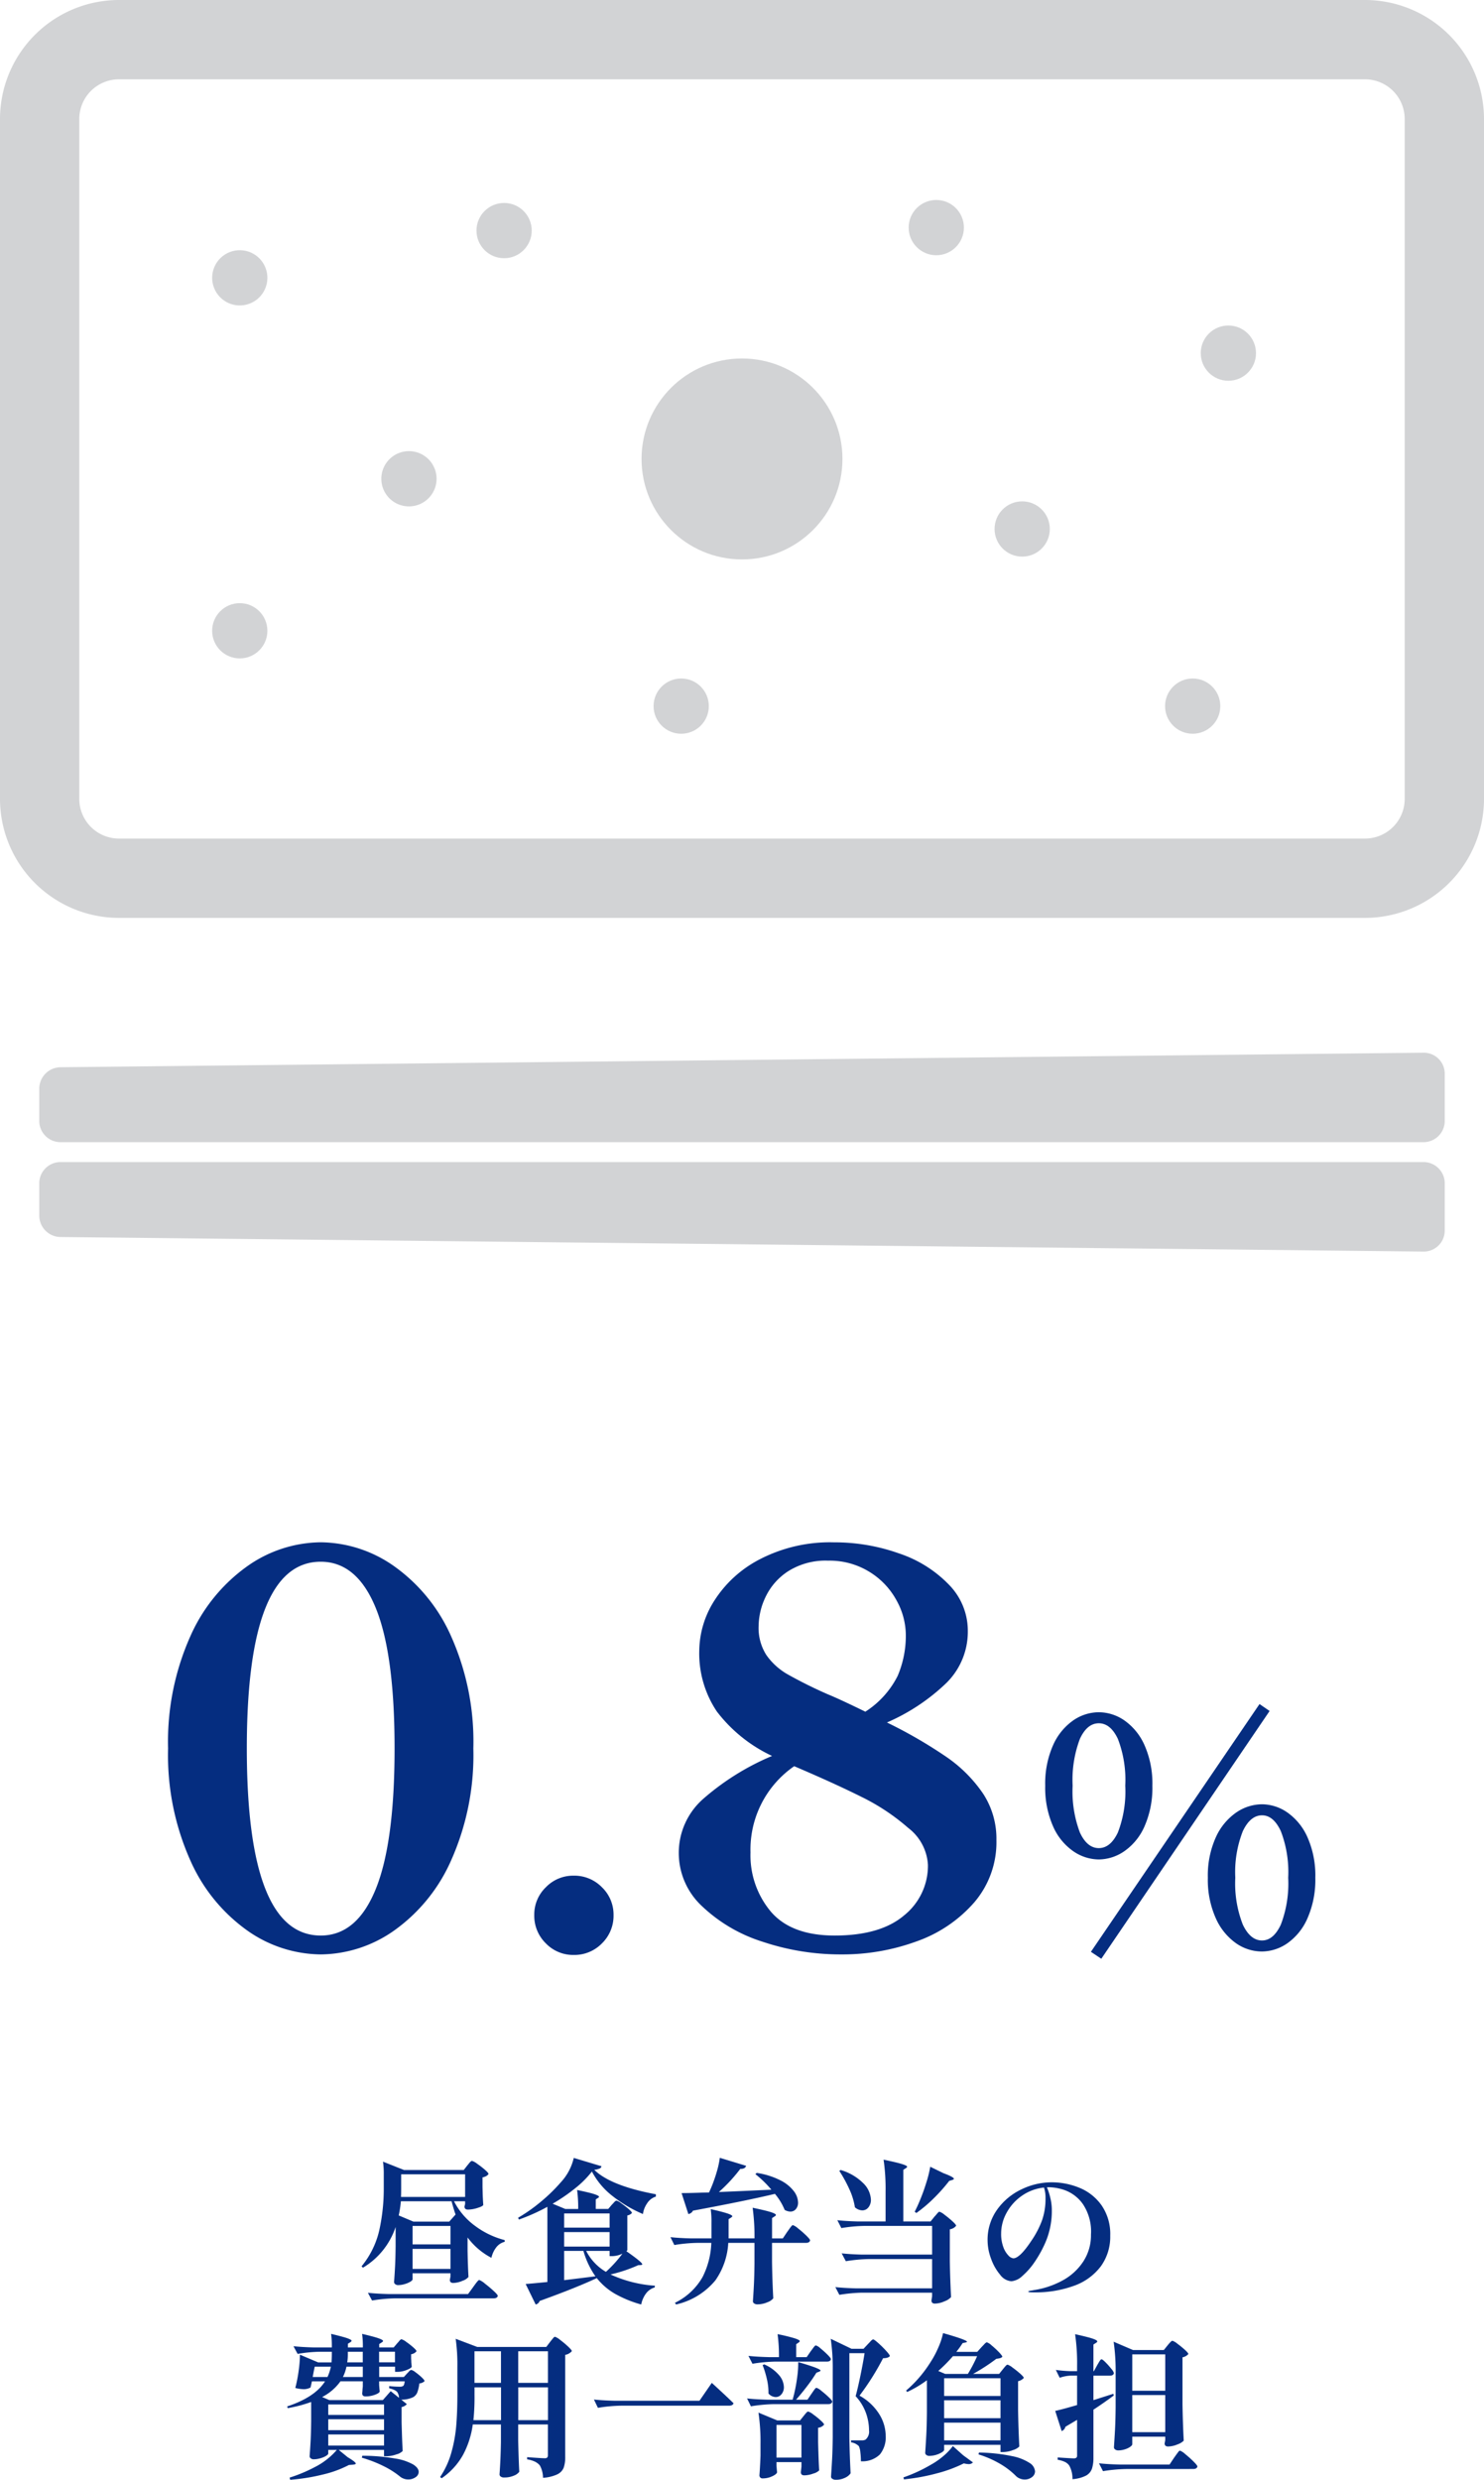 <svg xmlns="http://www.w3.org/2000/svg" width="201" height="335.804" viewBox="0 0 201 335.804">
  <g id="グループ_1006" data-name="グループ 1006" transform="translate(-10732 1906)">
    <g id="グループ_998" data-name="グループ 998" transform="translate(10732 -1906)">
      <g id="グループ_711" data-name="グループ 711" transform="translate(5.318 142.554)">
        <path id="パス_4351" data-name="パス 4351" d="M324.51,570.733a2.872,2.872,0,0,1-2.864,2.864H137.01a2.872,2.872,0,0,1-2.864-2.864v-4.385a2.91,2.91,0,0,1,2.864-2.895l184.635-1.968a2.836,2.836,0,0,1,2.864,2.834Z" transform="translate(-134.146 -561.485)" fill="#d2d3d5"/>
        <path id="パス_4352" data-name="パス 4352" d="M324.51,605.718a2.873,2.873,0,0,0-2.864-2.865H137.01a2.873,2.873,0,0,0-2.864,2.865V610.1A2.909,2.909,0,0,0,137.01,613l184.635,1.969a2.836,2.836,0,0,0,2.864-2.833Z" transform="translate(-134.146 -588.043)" fill="#d2d3d5"/>
      </g>
      <g id="グループ_712" data-name="グループ 712" transform="translate(0 0)">
        <path id="パス_4353" data-name="パス 4353" d="M304.181,287.612H135.4A16.129,16.129,0,0,1,119.292,271.5V179.426A16.129,16.129,0,0,1,135.4,163.315H304.181a16.129,16.129,0,0,1,16.111,16.111V271.5A16.129,16.129,0,0,1,304.181,287.612ZM135.4,174.056a5.376,5.376,0,0,0-5.37,5.37V271.5a5.376,5.376,0,0,0,5.37,5.37H304.181a5.376,5.376,0,0,0,5.37-5.37V179.426a5.377,5.377,0,0,0-5.37-5.37Z" transform="translate(-119.292 -163.315)" fill="#d2d3d5"/>
      </g>
      <ellipse id="楕円形_43" data-name="楕円形 43" cx="13.605" cy="13.605" rx="13.605" ry="13.605" transform="translate(86.895 48.544)" fill="#d2d3d5"/>
      <ellipse id="楕円形_44" data-name="楕円形 44" cx="3.741" cy="3.741" rx="3.741" ry="3.741" transform="translate(27.635 35.486) rotate(-21.195)" fill="#d2d3d5"/>
      <ellipse id="楕円形_45" data-name="楕円形 45" cx="3.741" cy="3.741" rx="3.741" ry="3.741" transform="translate(28.734 81.677)" fill="#d2d3d5"/>
      <path id="パス_4354" data-name="パス 4354" d="M271.033,337.691a3.741,3.741,0,1,1-3.741-3.74A3.741,3.741,0,0,1,271.033,337.691Z" transform="translate(-211.902 -272.859)" fill="#d2d3d5"/>
      <ellipse id="楕円形_46" data-name="楕円形 46" cx="3.741" cy="3.741" rx="3.741" ry="3.741" transform="translate(134.693 67.909) rotate(-0.244)" fill="#d2d3d5"/>
      <ellipse id="楕円形_47" data-name="楕円形 47" cx="3.741" cy="3.741" rx="3.741" ry="3.741" transform="translate(157.802 91.879)" fill="#d2d3d5"/>
      <ellipse id="楕円形_48" data-name="楕円形 48" cx="3.741" cy="3.741" rx="3.741" ry="3.741" transform="translate(162.635 44.08)" fill="#d2d3d5"/>
      <ellipse id="楕円形_49" data-name="楕円形 49" cx="3.741" cy="3.741" rx="3.741" ry="3.741" transform="translate(123.073 27.08)" fill="#d2d3d5"/>
      <ellipse id="楕円形_50" data-name="楕円形 50" cx="3.741" cy="3.741" rx="3.741" ry="3.741" transform="translate(88.524 91.879)" fill="#d2d3d5"/>
      <ellipse id="楕円形_51" data-name="楕円形 51" cx="3.741" cy="3.741" rx="3.741" ry="3.741" transform="translate(64.537 27.484)" fill="#d2d3d5"/>
    </g>
    <path id="パス_4667" data-name="パス 4667" d="M24.136-2.023A17.488,17.488,0,0,1,14.275-5.2,23.054,23.054,0,0,1,6.5-14.7,34.954,34.954,0,0,1,3.465-29.925,34.954,34.954,0,0,1,6.5-45.154a23.054,23.054,0,0,1,7.779-9.5,17.488,17.488,0,0,1,9.861-3.177A17.488,17.488,0,0,1,34-54.65a23.054,23.054,0,0,1,7.779,9.5,34.954,34.954,0,0,1,3.031,15.229A34.954,34.954,0,0,1,41.775-14.7,23.054,23.054,0,0,1,34-5.2,17.488,17.488,0,0,1,24.136-2.023Zm0-2.556q4.894,0,7.45-6.282t2.556-19.064q0-12.782-2.556-19.027T24.136-55.2q-10.007,0-10.007,25.272Q14.129-4.58,24.136-4.58ZM58.392-1.95a5.132,5.132,0,0,1-3.762-1.57,5.217,5.217,0,0,1-1.57-3.835,5.132,5.132,0,0,1,1.57-3.762,5.132,5.132,0,0,1,3.762-1.57,5.217,5.217,0,0,1,3.835,1.57A5.132,5.132,0,0,1,63.8-7.355a5.217,5.217,0,0,1-1.57,3.835A5.217,5.217,0,0,1,58.392-1.95ZM100.83-33.431a63.424,63.424,0,0,1,8.071,4.675,18.962,18.962,0,0,1,4.93,4.93,11.124,11.124,0,0,1,1.826,6.318,12.514,12.514,0,0,1-3.031,8.473,18.529,18.529,0,0,1-7.815,5.259A29.17,29.17,0,0,1,94.694-2.023a33.18,33.18,0,0,1-10.7-1.716A21.071,21.071,0,0,1,75.776-8.56a9.819,9.819,0,0,1-3.141-7.195A9.723,9.723,0,0,1,75.959-23.1,34.307,34.307,0,0,1,85.272-28.9a20.1,20.1,0,0,1-7.487-6.026,14.109,14.109,0,0,1-2.374-8.29,12.831,12.831,0,0,1,2.045-6.72,15.948,15.948,0,0,1,6.209-5.624,20.667,20.667,0,0,1,10.007-2.264,26.012,26.012,0,0,1,8.8,1.5,16.725,16.725,0,0,1,6.756,4.236,8.9,8.9,0,0,1,2.556,6.245A9.746,9.746,0,0,1,108.9-38.8,27.183,27.183,0,0,1,100.83-33.431ZM92.868-55.344a9.493,9.493,0,0,0-5.405,1.424A8.486,8.486,0,0,0,84.4-50.45a9.35,9.35,0,0,0-.95,3.944A6.8,6.8,0,0,0,84.5-42.561a8.9,8.9,0,0,0,2.849,2.593,60.541,60.541,0,0,0,5.515,2.739q1.607.657,5.04,2.337a12.33,12.33,0,0,0,4.382-4.857,13.868,13.868,0,0,0,1.1-5.588,9.759,9.759,0,0,0-1.242-4.6,10.277,10.277,0,0,0-3.652-3.871A10.249,10.249,0,0,0,92.868-55.344ZM93.745-4.58q6.209,0,9.422-2.739a8.612,8.612,0,0,0,3.214-6.829,6.759,6.759,0,0,0-2.666-5,28.811,28.811,0,0,0-6.318-4.2q-3.652-1.826-9.13-4.163A13.707,13.707,0,0,0,82.35-15.828a11.856,11.856,0,0,0,2.776,8.035Q87.9-4.58,93.745-4.58ZM152.66-34.988,129.865-1.436l-1.409-.939,22.837-33.552ZM129.524-14.882a6.167,6.167,0,0,1-3.479-1.131,7.983,7.983,0,0,1-2.732-3.394,12.952,12.952,0,0,1-1.046-5.464,12.805,12.805,0,0,1,1.046-5.443,8.071,8.071,0,0,1,2.711-3.372,6.131,6.131,0,0,1,3.5-1.131,6.131,6.131,0,0,1,3.5,1.131,8.071,8.071,0,0,1,2.711,3.372,12.805,12.805,0,0,1,1.046,5.443,12.952,12.952,0,0,1-1.046,5.464A7.983,7.983,0,0,1,133-16.013,6.167,6.167,0,0,1,129.524-14.882Zm0-1.537q1.579,0,2.583-2.113a15.409,15.409,0,0,0,1-6.339,15.409,15.409,0,0,0-1-6.339q-1-2.113-2.583-2.113t-2.561,2.113a15.71,15.71,0,0,0-.982,6.339,15.71,15.71,0,0,0,.982,6.339Q127.944-16.419,129.524-16.419Zm22.069,14a6.131,6.131,0,0,1-3.5-1.131,8.2,8.2,0,0,1-2.732-3.394,12.728,12.728,0,0,1-1.067-5.464,12.584,12.584,0,0,1,1.067-5.443,8.147,8.147,0,0,1,2.753-3.372,6.229,6.229,0,0,1,3.522-1.131,6.069,6.069,0,0,1,3.458,1.131,8.071,8.071,0,0,1,2.711,3.372,12.805,12.805,0,0,1,1.046,5.443A12.952,12.952,0,0,1,157.8-6.943a8.052,8.052,0,0,1-2.711,3.394A6.131,6.131,0,0,1,151.593-2.418Zm.043-1.494q1.537,0,2.54-2.134a15.569,15.569,0,0,0,1-6.36,15.433,15.433,0,0,0-1-6.318q-1-2.134-2.54-2.134-1.579,0-2.6,2.134a15.145,15.145,0,0,0-1.024,6.318,15.278,15.278,0,0,0,1.024,6.36Q150.056-3.912,151.635-3.912Z" transform="translate(10751.302 -1639.318)" fill="#052d80"/>
    <path id="パス_4668" data-name="パス 4668" d="M-40.372-17.921q.083-.1.23-.282a2.444,2.444,0,0,1,.24-.261.276.276,0,0,1,.177-.083,2.232,2.232,0,0,1,.689.386,11.421,11.421,0,0,1,1.054.814q.49.428.49.574a.8.8,0,0,1-.292.271,1.635,1.635,0,0,1-.522.188v1.294l.021.793q.021.856.083,1.649-.083.188-.793.407a4.367,4.367,0,0,1-1.273.219q-.48,0-.48-.417l.083-.334v-.376h-1.5a9.4,9.4,0,0,0,2.828,3.318A11.48,11.48,0,0,0-35.3-7.82v.23a2.076,2.076,0,0,0-1.127.73A3.544,3.544,0,0,0-37.1-5.42,9.525,9.525,0,0,1-40.33-8.175v1.816q.042,2.212.125,3.527a1.767,1.767,0,0,1-.814.522,3.243,3.243,0,0,1-1.252.292q-.459,0-.459-.417l.083-.459v-.438h-5.134V-2.5q0,.125-.3.313a3.132,3.132,0,0,1-.762.323,3.158,3.158,0,0,1-.9.136.6.6,0,0,1-.386-.125.367.367,0,0,1-.157-.292q.083-1.085.136-2.139t.073-2.682v-2.63A10.113,10.113,0,0,1-54.5-4.084l-.188-.188a11.813,11.813,0,0,0,2.4-4.883,25.937,25.937,0,0,0,.605-5.739v-1.732a12.1,12.1,0,0,0-.1-1.816l2.838,1.127h8.1Zm-.292,4.257v-3.068h-8.661v1.816q0,.814-.021,1.252Zm-8.7.584a14.85,14.85,0,0,1-.292,1.92l1.983.835h4.862l.856-.96q-.23-.626-.543-1.795Zm1.586,5.843h5.134v-2.5h-5.134Zm0,.605v2.713h5.134V-6.63Zm-2.358,6.7a21.146,21.146,0,0,0-3.13.292l-.563-1.043q1.148.125,2.776.167h10.789l.689-.939q.083-.125.292-.407t.334-.417q.125-.136.209-.136a2.541,2.541,0,0,1,.751.48q.626.48,1.19,1t.563.668q-.083.334-.563.334ZM-20.8-12.6q.1-.1.313-.334t.334-.23a1.982,1.982,0,0,1,.647.365,12.222,12.222,0,0,1,.981.762q.459.4.459.543a1.051,1.051,0,0,1-.626.334v4.7q0,.042-.125.146,2.15,1.5,2.15,1.774,0,.063-.188.1l-.376.021a19.8,19.8,0,0,1-3.736,1.252,17.1,17.1,0,0,0,6.01,1.523l-.021.23A2.276,2.276,0,0,0-16.154-.6,3.624,3.624,0,0,0-16.811.9a15.744,15.744,0,0,1-3.516-1.43,8.733,8.733,0,0,1-2.515-2.16v.021q-2.8,1.315-7.722,3.089a.741.741,0,0,1-.543.48l-1.356-2.776q.647-.042,2.943-.271V-12.328A26.012,26.012,0,0,1-33.381-10.6l-.1-.25a21.96,21.96,0,0,0,3.068-2.16,22.815,22.815,0,0,0,2.713-2.64,7.233,7.233,0,0,0,1.753-3.3l3.756,1.127a.434.434,0,0,1-.261.313,2.548,2.548,0,0,1-.72.167q2.191,2.17,8.348,3.318v.313a2.146,2.146,0,0,0-1.179.9,3.37,3.37,0,0,0-.574,1.461A17.673,17.673,0,0,1-20.713-13.8a10.213,10.213,0,0,1-2.776-3.308,13.267,13.267,0,0,1-2.233,2.243,23.855,23.855,0,0,1-3.089,2.118l1.711.71h1.753a18.389,18.389,0,0,0-.146-2.567q1.711.355,2.337.563t.626.355q0,.083-.125.146l-.313.209v1.294h1.69Zm-.292,3.089v-1.92h-6.156v1.92Zm-6.156,2.567h6.156V-8.905h-6.156Zm4.236,4.028a11.405,11.405,0,0,1-1.628-3.443h-2.609v3.965Zm3.652-3.068a3.321,3.321,0,0,1-1.315.334h-.417v-.71h-3.172A6.894,6.894,0,0,0-21.59-3.521,16.923,16.923,0,0,0-19.357-5.983Zm13.064-8.348q1.628-.063,3.423-.146t3.694-.167a14.8,14.8,0,0,0-2.17-2.108l.188-.167a10.474,10.474,0,0,1,3.214,1.012A5.239,5.239,0,0,1,3.87-14.435a2.651,2.651,0,0,1,.563,1.523,1.323,1.323,0,0,1-.292.887.94.94,0,0,1-.751.344,1.621,1.621,0,0,1-.772-.23A8.132,8.132,0,0,0,1.3-14.081q-3.819.918-11.1,2.275a.864.864,0,0,1-.626.459l-.918-2.838q1.085,0,2.8-.063l.918-.021.271-.605a19.613,19.613,0,0,0,.751-2.108,12.394,12.394,0,0,0,.438-1.983L-2.6-17.879q-.146.438-.793.417A21.506,21.506,0,0,1-6.293-14.331Zm-2.9,6.887a21.146,21.146,0,0,0-3.13.292l-.522-1.064q1.148.125,2.776.167h2.776v-2.129a12.287,12.287,0,0,0-.1-1.836q1.649.376,2.285.595t.637.365a.145.145,0,0,1-.073.115.905.905,0,0,0-.094.073l-.334.209v2.609h3.506a28.455,28.455,0,0,0-.25-4.153q1.795.376,2.473.595t.678.386q0,.083-.167.188l-.355.23v2.755H2.368l.605-.9q.125-.167.3-.417a4.139,4.139,0,0,1,.282-.365.281.281,0,0,1,.188-.115,2.277,2.277,0,0,1,.71.459,13.35,13.35,0,0,1,1.1.96q.511.5.511.647-.083.334-.563.334H.907v2.609q.042,2.588.167,4.9A1.752,1.752,0,0,1,.27.6,3.338,3.338,0,0,1-1.055.882.75.75,0,0,1-1.514.757.361.361,0,0,1-1.681.465Q-1.6-.7-1.545-1.83t.073-2.838V-7.444H-5.02A9.739,9.739,0,0,1-6.762-2.373,9.667,9.667,0,0,1-12.094.9l-.146-.23A8.629,8.629,0,0,0-8.505-2.811a11.072,11.072,0,0,0,1.19-4.633Zm32.1-3.548q.1-.1.261-.292t.25-.282a.263.263,0,0,1,.177-.094,2.183,2.183,0,0,1,.689.417,13.206,13.206,0,0,1,1.064.877q.5.459.5.605a1.322,1.322,0,0,1-.856.48V-5q.042,2.588.167,4.9a2.164,2.164,0,0,1-.877.563,3.279,3.279,0,0,1-1.315.313q-.459,0-.459-.417,0-.042.083-.563V-.7H13.157a21.146,21.146,0,0,0-3.13.292L9.484-1.455q1.148.125,2.776.167H22.59V-5.253H14.034a21.146,21.146,0,0,0-3.13.292L10.34-6.025q1.148.125,2.776.167H22.59V-9.74H13.428a21.146,21.146,0,0,0-3.13.292l-.543-1.064q1.148.125,2.776.167h3.756v-4.09a27.3,27.3,0,0,0-.271-4.278q1.795.376,2.494.595t.7.365q0,.063-.167.188l-.355.23v6.991h3.694Zm1.231-5.885q1.4.522,1.4.751,0,.1-.23.167l-.4.125a23.117,23.117,0,0,1-2.16,2.421,18.912,18.912,0,0,1-2.285,1.92l-.23-.167q.438-.856.793-1.753.417-1,.8-2.254a14.827,14.827,0,0,0,.511-2.087Zm-13.941-.438A7.176,7.176,0,0,1,13.3-15.489a3.324,3.324,0,0,1,1,2.181,1.608,1.608,0,0,1-.334,1.054,1.037,1.037,0,0,1-.835.407,1.569,1.569,0,0,1-1-.417,9.1,9.1,0,0,0-.762-2.473,18.434,18.434,0,0,0-1.346-2.452Zm28.57,1.67a9.9,9.9,0,0,1,3.777.741,6.82,6.82,0,0,1,2.995,2.369,6.829,6.829,0,0,1,1.179,4.111,6.819,6.819,0,0,1-1.273,4.153,7.815,7.815,0,0,1-3.61,2.63,15.217,15.217,0,0,1-5.468.9q-.751,0-.751-.1,0-.083.355-.136a4.05,4.05,0,0,0,.417-.073,11.791,11.791,0,0,0,3.934-1.336A7.775,7.775,0,0,0,43.083-4.95a6.5,6.5,0,0,0,1.023-3.621,6.672,6.672,0,0,0-1.085-4.111,5.176,5.176,0,0,0-2.348-1.857,6.822,6.822,0,0,0-2.181-.438h-.355a8.528,8.528,0,0,1,.459,1.419,7.033,7.033,0,0,1,.209,1.67,10.823,10.823,0,0,1-.772,4.153,15.623,15.623,0,0,1-1.482,2.765A9.738,9.738,0,0,1,34.83-2.978a2.514,2.514,0,0,1-1.492.73,2.082,2.082,0,0,1-1.523-.866,6.946,6.946,0,0,1-1.231-2.16,7.132,7.132,0,0,1-.48-2.483A6.984,6.984,0,0,1,31.4-11.952a8.476,8.476,0,0,1,3.3-2.744A9.413,9.413,0,0,1,38.763-15.646Zm-.814,2.17a4.389,4.389,0,0,0-.209-1.461,6.372,6.372,0,0,0-2.995,1.116,6.646,6.646,0,0,0-2.066,2.3,5.823,5.823,0,0,0-.741,2.807,5.1,5.1,0,0,0,.292,1.826,3.173,3.173,0,0,0,.689,1.148,1.09,1.09,0,0,0,.668.386q.877,0,2.463-2.4a12.461,12.461,0,0,0,1.45-2.807A8.91,8.91,0,0,0,37.95-13.475Zm-85.9,23.235a1.587,1.587,0,0,1,.574.323,8.136,8.136,0,0,1,.835.689q.386.365.386.511a1.2,1.2,0,0,1-.71.313,4.91,4.91,0,0,1-.282,1.231,1.309,1.309,0,0,1-.595.647,3.744,3.744,0,0,1-1.565.313l.751.605a1.273,1.273,0,0,1-.71.4v2.024q.063,2.546.146,3.923a1.758,1.758,0,0,1-.845.459,3.965,3.965,0,0,1-1.283.25h-.4V20.59h-6.136l1.231,1q1.085.647,1.085.856,0,.1-.376.146l-.563.042a14.736,14.736,0,0,1-3.537,1.294,26.4,26.4,0,0,1-4.414.71l-.083-.292a20.483,20.483,0,0,0,3.4-1.419,9.72,9.72,0,0,0,3.005-2.337H-59.2v.5q0,.125-.3.313a3.106,3.106,0,0,1-.772.323,3.266,3.266,0,0,1-.908.136.6.6,0,0,1-.386-.125.367.367,0,0,1-.157-.292q.083-1.085.136-2.129t.073-2.63V14.1a18.359,18.359,0,0,1-3.172.835l-.083-.23q3.777-1.252,5.134-3.4h-1.774l-.188.835a1.959,1.959,0,0,1-.96.23,5.183,5.183,0,0,1-1.106-.167l.063-.25a19.6,19.6,0,0,0,.407-2.191,16.127,16.127,0,0,0,.157-2.066l2.463,1.043h1.816q.042-.71.042-1.064V7.3h-1.628a19.564,19.564,0,0,0-3.005.292l-.563-1.043q1.148.125,2.776.167h2.421a12.287,12.287,0,0,0-.1-1.836q1.586.376,2.181.584t.595.355q0,.063-.167.188l-.334.209v.5h2.024a12.287,12.287,0,0,0-.1-1.836q1.607.376,2.223.595t.616.365q0,.083-.167.188l-.355.23v.459h1.962l.459-.543q.1-.1.292-.334t.313-.23a1.93,1.93,0,0,1,.637.355,10.425,10.425,0,0,1,.95.741q.438.386.438.532a1.174,1.174,0,0,1-.73.4v.605a4.254,4.254,0,0,1,.021.459l.063.626q-.083.209-.71.449a3.233,3.233,0,0,1-1.148.24h-.4V9.321h-2.15v1.4h3.339l.438-.48q.083-.083.271-.282A.507.507,0,0,1-47.948,9.759Zm-8.6-2.066a6.1,6.1,0,0,1-.083,1.043h2.108V7.3h-2.024Zm6.386-.4h-2.15v1.44h2.15ZM-59.3,10.719a7.163,7.163,0,0,0,.459-1.4h-2.191q-.188.877-.271,1.4Zm2.567-1.4a5.566,5.566,0,0,1-.48,1.4h2.692v-1.4Zm7.68,2.609q.146-.1.209-.626h-3.464v.5q.063.793.083.877-.063.23-.668.449a3.65,3.65,0,0,1-1.252.219q-.459,0-.459-.417.042-.376.042-.522l.042-.417V11.3h-3.026a6.871,6.871,0,0,1-2.483,2.129l.981.417h7.242l1.064-1.21,1.127.9a1.571,1.571,0,0,0-.25-.793,1.419,1.419,0,0,0-.417-.282,3.945,3.945,0,0,0-.668-.219v-.292a13.863,13.863,0,0,0,1.44.083A.8.8,0,0,0-49.054,11.93ZM-59.2,15.853h7.555V14.434H-59.2Zm0,2.066h7.555V16.438H-59.2Zm0,2.087h7.555V18.5H-59.2Zm4.612,1.377a26.235,26.235,0,0,1,4.466.376,7.222,7.222,0,0,1,2.442.814q.73.48.73,1a.872.872,0,0,1-.428.72,1.673,1.673,0,0,1-.991.3,1.749,1.749,0,0,1-1.064-.355,11.5,11.5,0,0,0-2.17-1.4,17.176,17.176,0,0,0-3.047-1.19Zm14.963-4.236a12.141,12.141,0,0,1-1.294,4.069,9.371,9.371,0,0,1-2.922,3.214l-.209-.167a11.367,11.367,0,0,0,1.513-3.276,19.17,19.17,0,0,0,.668-3.642q.157-1.847.157-4.226V9.384a24.974,24.974,0,0,0-.23-3.84l2.922,1.106h9.349l.522-.689.24-.3a3.548,3.548,0,0,1,.25-.292.263.263,0,0,1,.177-.094,2.24,2.24,0,0,1,.7.428,12.439,12.439,0,0,1,1.075.9q.5.47.5.616a1.517,1.517,0,0,1-.9.5V21.53a4.244,4.244,0,0,1-.209,1.482,1.726,1.726,0,0,1-.856.887,5.394,5.394,0,0,1-1.941.47,3.477,3.477,0,0,0-.438-1.69,2.072,2.072,0,0,0-.637-.49,3.971,3.971,0,0,0-1.075-.323v-.292q1.983.146,2.379.146a.452.452,0,0,0,.344-.1.491.491,0,0,0,.094-.334V17.147h-4.028v2.17q.063,2.734.146,4.236a1.589,1.589,0,0,1-.7.511,3.194,3.194,0,0,1-1.367.261.7.7,0,0,1-.449-.125.367.367,0,0,1-.157-.292q.146-1.962.188-4.362v-2.4Zm3.819-5.635V7.234h-3.589v4.278Zm6.365,0V7.234h-4.028v4.278ZM-39.391,13.1a30.293,30.293,0,0,1-.146,3.464H-35.8V12.118h-3.589Zm5.927-.981v4.445h4.028V12.118Zm13.92,2.483a21.146,21.146,0,0,0-3.13.292l-.543-1.127q1.148.125,2.776.167h11.52l1.67-2.421q1.9,1.732,2.943,2.755-.083.334-.626.334ZM6.145,7.234q.083-.1.25-.334a4.3,4.3,0,0,1,.271-.344.281.281,0,0,1,.188-.115,1.8,1.8,0,0,1,.626.407,12.4,12.4,0,0,1,.95.856q.449.449.449.595-.063.334-.522.334H1.387a21.146,21.146,0,0,0-3.13.292L-2.286,7.86q1.148.125,2.776.167H1.846a21.767,21.767,0,0,0-.188-3.109,23.4,23.4,0,0,1,2.358.574q.647.219.647.365,0,.083-.146.188l-.334.23V8.027H5.6Zm5.238,11.624q.042,2.588.167,4.9a1.756,1.756,0,0,1-.71.584,2.692,2.692,0,0,1-1.294.292.8.8,0,0,1-.47-.125.357.357,0,0,1-.177-.292q.083-1.231.146-2.39T9.129,18.8V9.822a27.3,27.3,0,0,0-.271-4.278L11.675,6.9H13.3l.584-.626q.125-.125.365-.386t.365-.261q.125,0,.689.5a13.837,13.837,0,0,1,1.064,1.054q.5.553.5.7-.209.292-.918.292a34.933,34.933,0,0,1-3.193,5.071,7.286,7.286,0,0,1,2.671,2.5,5.637,5.637,0,0,1,.877,2.922,3.713,3.713,0,0,1-.783,2.536,3.394,3.394,0,0,1-2.577.929,10.093,10.093,0,0,0-.073-1.21,2.581,2.581,0,0,0-.2-.835,1.873,1.873,0,0,0-1.064-.522V19.3h1.5a.933.933,0,0,0,.459-.1,1.394,1.394,0,0,0,.48-1.252,6.983,6.983,0,0,0-.438-2.41,6.646,6.646,0,0,0-1.377-2.223q.292-1.064.647-2.776t.563-3.047H11.383ZM6.249,12.994q.1-.146.261-.376a3.387,3.387,0,0,1,.25-.334.256.256,0,0,1,.177-.1A1.981,1.981,0,0,1,7.6,12.6q.532.417,1,.866t.47.595q-.083.334-.563.334H1.178a21.146,21.146,0,0,0-3.13.292l-.522-1.064q1.148.125,2.776.167H3.7q.25-.96.209-.814a21.6,21.6,0,0,0,.407-2.243A13.52,13.52,0,0,0,4.455,8.7q3.026.877,3.026,1.148,0,.063-.188.146l-.376.146a21.129,21.129,0,0,1-1.231,1.784q-.751.991-1.523,1.868H5.707ZM-.157,9.008a5.487,5.487,0,0,1,2.024,1.471,2.613,2.613,0,0,1,.647,1.6,1.459,1.459,0,0,1-.323.97.987.987,0,0,1-.783.386,1.351,1.351,0,0,1-.981-.48,7.938,7.938,0,0,0-.209-1.92,12.9,12.9,0,0,0-.584-1.92ZM1.512,22.74q.063.793.083.877-.063.271-.678.553a3.05,3.05,0,0,1-1.283.282.417.417,0,0,1-.323-.125A.419.419,0,0,1-.8,24.034q.083-.981.146-2.671V19.818A27.3,27.3,0,0,0-.93,15.54L1.616,16.6H4.705L5.185,16l.219-.271a2.215,2.215,0,0,1,.23-.25.276.276,0,0,1,.177-.083,2.087,2.087,0,0,1,.668.386,10.78,10.78,0,0,1,1.012.814q.47.428.47.574a1.211,1.211,0,0,1-.814.417v1.962q.063,2.483.146,3.819a1.815,1.815,0,0,1-.8.428,3.66,3.66,0,0,1-1.2.24q-.48,0-.48-.417,0-.042.083-.772v-.605H1.512Zm0-5.53v4.424H4.893V17.21ZM32.169,9.676q.083-.1.23-.282a2.443,2.443,0,0,1,.24-.261.276.276,0,0,1,.177-.083,2.142,2.142,0,0,1,.678.4,12.477,12.477,0,0,1,1.033.824q.48.428.48.574a1.418,1.418,0,0,1-.772.438v3.944q.042,2.588.167,4.9a2.03,2.03,0,0,1-.877.49,3.784,3.784,0,0,1-1.294.261h-.376V19.9H24.218v.689q0,.125-.3.323a3.4,3.4,0,0,1-1.7.49.632.632,0,0,1-.407-.125.367.367,0,0,1-.157-.292q.083-1.231.146-2.39t.083-3.036v-4.4a14.966,14.966,0,0,1-2.671,1.586l-.146-.188a16.631,16.631,0,0,0,3.276-3.8,12.855,12.855,0,0,0,1.075-2,9.8,9.8,0,0,0,.657-1.983q3.235.918,3.235,1.169,0,.063-.188.1l-.4.083a11.552,11.552,0,0,1-.856,1.19H28.7l.584-.647q.125-.125.365-.386t.365-.261a1.909,1.909,0,0,1,.647.428,11.061,11.061,0,0,1,.981.908q.459.48.459.626a.705.705,0,0,1-.292.177,3.136,3.136,0,0,1-.522.094A26.216,26.216,0,0,1,28.141,10.3h3.527Zm-4.737.626a19.691,19.691,0,0,0,1.252-2.4H25.407a20.853,20.853,0,0,1-1.983,2l.939.4Zm4.424,2.984v-2.4H24.218v2.4Zm0,.584H24.218v2.421h7.638ZM24.218,16.9v2.4h7.638V16.9Zm3.9,5.384a.738.738,0,0,1-.605.23,2.854,2.854,0,0,1-.626-.1,18.306,18.306,0,0,1-3.631,1.346,27.571,27.571,0,0,1-4.487.824l-.063-.271a20.571,20.571,0,0,0,3.673-1.69A10.335,10.335,0,0,0,24.1,21.436a7.9,7.9,0,0,0,1.3-1.367l1.4,1.252Zm.814-1.336a23.427,23.427,0,0,1,4.456.48,6.742,6.742,0,0,1,2.421.939,1.478,1.478,0,0,1,.72,1.127.963.963,0,0,1-.417.783,1.555,1.555,0,0,1-.981.323,1.715,1.715,0,0,1-1.127-.417,10.371,10.371,0,0,0-2.076-1.628A13.7,13.7,0,0,0,28.871,21.2ZM44.941,9.133q.083-.146.219-.376a3.1,3.1,0,0,1,.219-.334.226.226,0,0,1,.167-.1q.125,0,.532.407a10.227,10.227,0,0,1,.772.866,1.506,1.506,0,0,1,.365.605q-.083.334-.543.334H44.44V13.85l2.692-.856.063.23q-1.44,1.064-2.755,1.92v6.469a4.845,4.845,0,0,1-.2,1.523,1.714,1.714,0,0,1-.814.939,4.735,4.735,0,0,1-1.826.48,3.723,3.723,0,0,0-.417-1.816,1.514,1.514,0,0,0-.563-.5,3.729,3.729,0,0,0-1.023-.313v-.313q1.836.125,2.212.125.417,0,.417-.355V16.521l-1.586.939a.737.737,0,0,1-.188.365.83.83,0,0,1-.313.219l-.876-2.734q.877-.188,2.963-.793V10.532h-.856a5.116,5.116,0,0,0-1.5.292l-.522-1.064a17.278,17.278,0,0,0,1.962.167h.918V9.2a27.3,27.3,0,0,0-.271-4.278q1.711.376,2.358.595t.647.386q0,.083-.167.188l-.355.23v3.61H44.5Zm9.537-2.692q.063-.083.219-.261a3.443,3.443,0,0,1,.261-.271.3.3,0,0,1,.188-.094,2.072,2.072,0,0,1,.668.4,12.109,12.109,0,0,1,1.012.824q.47.428.47.574a1.37,1.37,0,0,1-.793.438v6.386q.042,2.588.167,4.9a2.134,2.134,0,0,1-.856.511,3.344,3.344,0,0,1-1.252.282q-.48,0-.48-.417l.083-.459V18.8H49.7v1.023q0,.146-.271.344a2.573,2.573,0,0,1-.72.344,2.916,2.916,0,0,1-.908.146.676.676,0,0,1-.417-.125.361.361,0,0,1-.167-.292q.083-1.231.146-2.39t.083-3.036V10.219a27.3,27.3,0,0,0-.271-4.278L49.8,7.067h4.174Zm-.313,6.136V7.652H49.7v4.925Zm-4.466.584v5.029h4.466V13.161Zm-.835,10.017a21.145,21.145,0,0,0-3.13.292l-.543-1.064q1.148.125,2.776.167h6.782l.626-.939.292-.407q.188-.261.3-.4t.2-.136a2.33,2.33,0,0,1,.72.48,14.1,14.1,0,0,1,1.116,1q.522.522.522.668-.083.334-.563.334Z" transform="translate(10835.66 -1594.835)" fill="#052d80"/>
  </g>
</svg>

